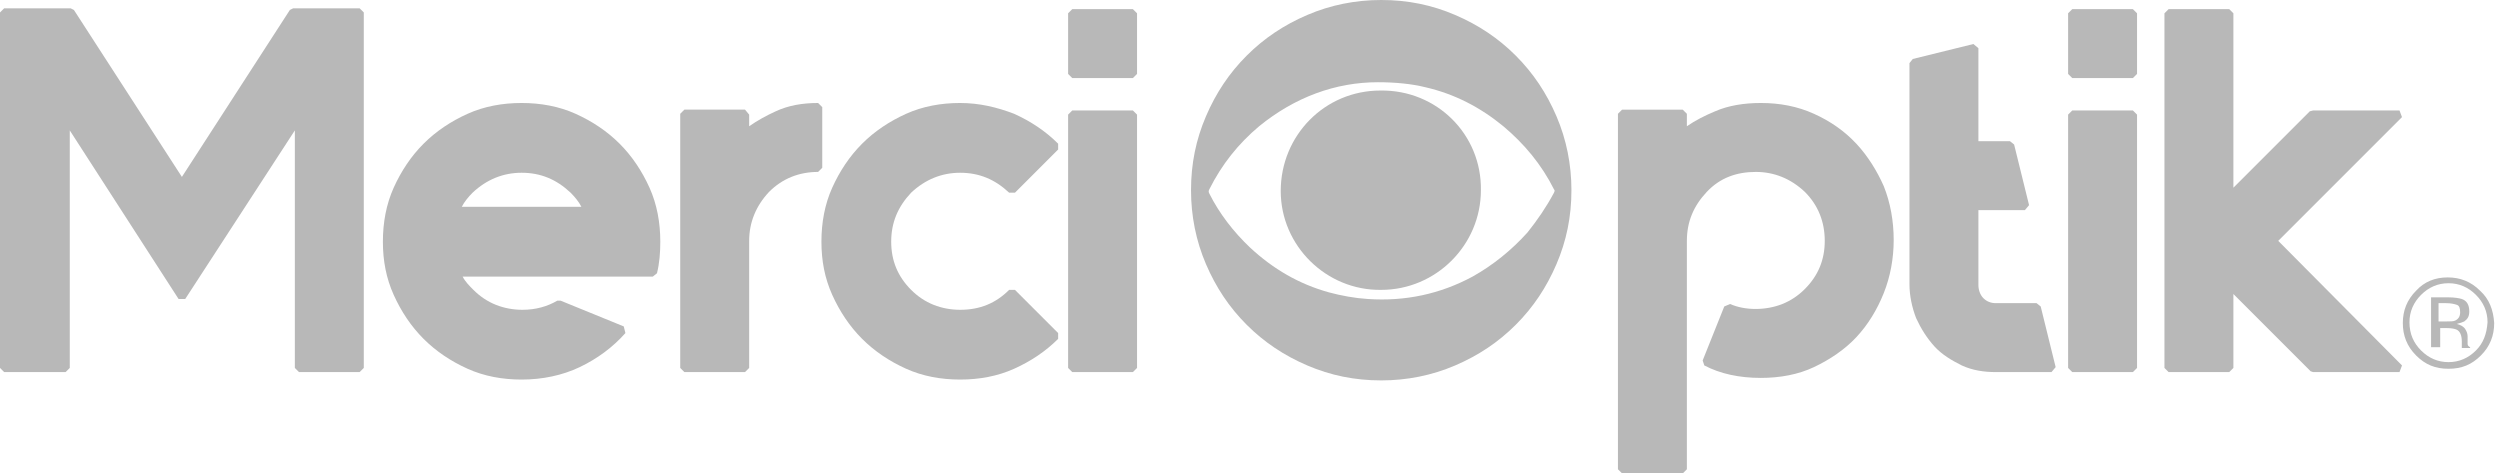 <?xml version="1.0" encoding="UTF-8" standalone="no"?>
<!DOCTYPE svg PUBLIC "-//W3C//DTD SVG 1.1//EN" "http://www.w3.org/Graphics/SVG/1.1/DTD/svg11.dtd">
<svg xmlns="http://www.w3.org/2000/svg" xmlns:xlink="http://www.w3.org/1999/xlink" xmlns:serif="http://www.serif.com/" width="100%" height="100%" viewBox="0 0 301 57" version="1.1" xml:space="preserve" style="fill-rule:evenodd;clip-rule:evenodd;stroke-linejoin:round;stroke-miterlimit:1.414;"><g><path d="M35.3,1l-0.4,0.2l-13,20.1l-13,-20.1l-0.4,-0.2l-8,0l-0.5,0.5l0,42.8l0.5,0.5l7.4,0l0.5,-0.5l0,-28.6l13.1,20.3l0.8,0l13.2,-20.3l0,28.6l0.5,0.5l7.3,0l0.5,-0.5l0,-42.8l-0.5,-0.5l-8,0Z" style="fill:#b8b8b8;fill-rule:nonzero;"/><path d="M74.6,17.3c-1.5,-1.5 -3.3,-2.7 -5.3,-3.6c-2,-0.9 -4.2,-1.3 -6.5,-1.3c-2.3,0 -4.5,0.4 -6.5,1.3c-2,0.9 -3.8,2.1 -5.3,3.6c-1.5,1.5 -2.7,3.3 -3.6,5.3c-0.9,2 -1.3,4.2 -1.3,6.5c0,2.3 0.4,4.4 1.3,6.4c0.9,2 2.1,3.8 3.6,5.3c1.5,1.5 3.3,2.7 5.3,3.6c2,0.9 4.2,1.3 6.5,1.3c2.5,0 4.9,-0.5 7,-1.5c2.1,-1 4,-2.4 5.5,-4.1l-0.2,-0.8l-7.6,-3.1l-0.4,0c-1.2,0.7 -2.6,1.1 -4.2,1.1c-1.1,0 -2.2,-0.2 -3.2,-0.6c-1,-0.4 -1.9,-1 -2.7,-1.8c-0.5,-0.5 -1,-1 -1.3,-1.6l22.9,0l0.5,-0.4c0.3,-1.2 0.4,-2.5 0.4,-3.8c0,-2.3 -0.4,-4.5 -1.3,-6.5c-0.9,-2 -2.1,-3.8 -3.6,-5.3Zm-4.6,7.6l-14.4,0c0.3,-0.6 0.8,-1.2 1.3,-1.7c1.7,-1.6 3.7,-2.4 5.9,-2.4c2.3,0 4.2,0.8 5.9,2.4c0.5,0.5 1,1.1 1.3,1.7Z" style="fill:#b8b8b8;fill-rule:nonzero;"/><path d="M99,12.9l-0.5,-0.5c-1.9,0 -3.6,0.3 -5.1,1c-1.1,0.5 -2.2,1.1 -3.2,1.8l0,-1.4l-0.5,-0.6l-7.3,0l-0.5,0.5l0,30.6l0.5,0.5l7.3,0l0.5,-0.5l0,-15.3c0,-2.2 0.8,-4.2 2.4,-5.9c1.6,-1.6 3.6,-2.4 5.9,-2.4l0.5,-0.5l0,-7.3Z" style="fill:#b8b8b8;fill-rule:nonzero;"/><path d="M115.6,12.4c-2.3,0 -4.5,0.4 -6.5,1.3c-2,0.9 -3.8,2.1 -5.3,3.6c-1.5,1.5 -2.7,3.3 -3.6,5.3c-0.9,2 -1.3,4.2 -1.3,6.5c0,2.3 0.4,4.4 1.3,6.4c0.9,2 2.1,3.8 3.6,5.3c1.5,1.5 3.3,2.7 5.3,3.6c2,0.9 4.2,1.3 6.5,1.3c2.3,0 4.5,-0.4 6.5,-1.3c2,-0.9 3.8,-2.1 5.3,-3.6l0,-0.7l-5.2,-5.2l-0.7,0c-1.6,1.6 -3.5,2.4 -5.9,2.4c-1.1,0 -2.2,-0.2 -3.2,-0.6c-1,-0.4 -1.9,-1 -2.7,-1.8c-1.6,-1.6 -2.4,-3.5 -2.4,-5.8c0,-2.3 0.8,-4.2 2.4,-5.9c1.7,-1.6 3.7,-2.4 5.9,-2.4c2.3,0 4.2,0.8 5.9,2.4l0.7,0l5.2,-5.2l0,-0.7c-1.5,-1.5 -3.3,-2.7 -5.3,-3.6c-2.1,-0.8 -4.2,-1.3 -6.5,-1.3Z" style="fill:#b8b8b8;fill-rule:nonzero;"/><path d="M129.1,13.3l-0.5,0.5l0,30.5l0.5,0.5l7.3,0l0.5,-0.5l0,-30.5l-0.5,-0.5l-7.3,0Z" style="fill:#b8b8b8;fill-rule:nonzero;"/><path d="M129.1,1.1l-0.5,0.5l0,7.3l0.5,0.5l7.3,0l0.5,-0.5l0,-7.3l-0.5,-0.5l-7.3,0Z" style="fill:#b8b8b8;fill-rule:nonzero;"/><path d="M182.5,6.7c-2.1,-2.1 -4.5,-3.7 -7.3,-4.9c-2.8,-1.2 -5.7,-1.8 -8.9,-1.8c-3.1,0 -6.1,0.6 -8.9,1.8c-2.8,1.2 -5.2,2.8 -7.3,4.9c-2.1,2.1 -3.7,4.5 -4.9,7.3c-1.2,2.8 -1.8,5.7 -1.8,8.9c0,3.1 0.6,6.1 1.8,8.9c1.2,2.8 2.8,5.2 4.9,7.3c2.1,2.1 4.5,3.7 7.3,4.9c2.8,1.2 5.7,1.8 8.9,1.8c3.1,0 6.1,-0.6 8.9,-1.8c2.8,-1.2 5.2,-2.8 7.3,-4.9c2.1,-2.1 3.7,-4.5 4.9,-7.3c1.2,-2.8 1.8,-5.7 1.8,-8.9c0,-3.1 -0.6,-6.1 -1.8,-8.9c-1.2,-2.8 -2.8,-5.2 -4.9,-7.3Zm4.6,16.5c-0.9,1.7 -2,3.3 -3.2,4.8c-1.9,2.1 -4.1,3.9 -6.6,5.3c-3.9,2.1 -8.1,3 -12.6,2.7c-1.6,-0.1 -3.2,-0.4 -4.7,-0.8c-3.6,-1 -6.7,-2.8 -9.5,-5.4c-2,-1.9 -3.7,-4.1 -4.9,-6.5c-0.1,-0.2 -0.1,-0.3 0,-0.5c1.5,-3 3.5,-5.5 6,-7.6c4.3,-3.5 9.2,-5.3 14.3,-5.3c2.1,0 4.1,0.2 5.7,0.6c3.5,0.8 6.6,2.4 9.4,4.7c2.5,2.1 4.6,4.6 6.1,7.6c0.1,0.1 0.1,0.2 0,0.4Z" style="fill:#b8b8b8;fill-rule:nonzero;"/><path d="M166.2,10.9c-6.7,0 -12,5.4 -12,12.1c0,6.6 5.5,12 12.1,11.9c6.6,0 12,-5.4 12,-12c0.1,-6.7 -5.3,-12.1 -12.1,-12Z" style="fill:#b8b8b8;fill-rule:nonzero;"/><path d="M298.6,35c-1.1,-1.1 -2.4,-1.6 -3.9,-1.6c-1.5,0 -2.8,0.5 -3.8,1.6c-1.1,1.1 -1.6,2.4 -1.6,3.9c0,1.5 0.5,2.8 1.6,3.9c1.1,1.1 2.3,1.6 3.9,1.6c1.6,0 2.8,-0.5 3.9,-1.6c1.1,-1.1 1.6,-2.4 1.6,-3.9c-0.1,-1.6 -0.6,-2.9 -1.7,-3.9Zm-0.5,7.2c-0.9,0.9 -2,1.4 -3.3,1.4c-1.3,0 -2.4,-0.5 -3.3,-1.4c-0.9,-0.9 -1.4,-2 -1.4,-3.4c0,-1.3 0.5,-2.4 1.4,-3.3c0.9,-0.9 2,-1.4 3.3,-1.4c1.3,0 2.4,0.5 3.3,1.4c0.9,0.9 1.4,2 1.4,3.3c-0.1,1.4 -0.5,2.5 -1.4,3.4Z" style="fill:#b8b8b8;fill-rule:nonzero;"/><path d="M297.1,41.4c0,-0.2 0,-0.3 0,-0.4l0,-0.5c0,-0.3 -0.1,-0.6 -0.3,-0.9c-0.2,-0.3 -0.6,-0.5 -1,-0.6c0.4,-0.1 0.7,-0.2 0.9,-0.3c0.4,-0.3 0.6,-0.6 0.6,-1.2c0,-0.8 -0.3,-1.3 -0.9,-1.5c-0.3,-0.1 -0.9,-0.2 -1.6,-0.2l-2.1,0l0,6l1.1,0l0,-2.3l0.8,0c0.6,0 1,0.1 1.2,0.2c0.4,0.2 0.6,0.7 0.6,1.4l0,0.8l1,0l0,-0.1c-0.2,-0.1 -0.3,-0.2 -0.3,-0.4Zm-1.5,-2.8c-0.2,0.1 -0.6,0.1 -1,0.1l-1,0l0,-2.2l0.9,0c0.6,0 1,0.1 1.3,0.2c0.3,0.1 0.4,0.4 0.4,0.9c0,0.5 -0.2,0.8 -0.6,1Z" style="fill:#b8b8b8;fill-rule:nonzero;"/><path d="M223.5,17.3c-1.4,-1.5 -3.1,-2.7 -5.1,-3.6c-2,-0.9 -4.1,-1.3 -6.4,-1.3c-2,0 -3.9,0.3 -5.5,1c-1.2,0.5 -2.4,1.1 -3.4,1.8l0,-1.5l-0.5,-0.5l-7.3,0l-0.5,0.5l0,42.8l0.5,0.5l7.3,0l0.5,-0.5l0,-27.5c0,-2.3 0.8,-4.2 2.4,-5.9c1.6,-1.7 3.6,-2.4 5.9,-2.4c2.2,0 4.2,0.8 5.9,2.4c1.6,1.6 2.4,3.6 2.4,5.9c0,2.3 -0.8,4.2 -2.4,5.8c-0.8,0.8 -1.7,1.4 -2.7,1.8c-2,0.8 -4.5,0.8 -6.3,0l-0.7,0.3l-2.6,6.5l0.2,0.6c1.9,1 4.2,1.5 6.8,1.5c2.3,0 4.5,-0.4 6.4,-1.3c1.9,-0.9 3.7,-2.1 5.1,-3.6c1.4,-1.5 2.5,-3.3 3.3,-5.3c0.8,-2 1.2,-4.2 1.2,-6.4c0,-2.3 -0.4,-4.5 -1.2,-6.5c-0.8,-1.8 -1.9,-3.6 -3.3,-5.1Z" style="fill:#b8b8b8;fill-rule:nonzero;"/><path d="M245.2,36.5l-4.9,0c-0.6,0 -1.1,-0.2 -1.5,-0.6c-0.4,-0.4 -0.6,-1 -0.6,-1.6l0,-9l5.6,0l0.5,-0.6l-1.8,-7.3l-0.5,-0.4l-3.8,0l0,-11.2l-0.6,-0.5l-7.3,1.8l-0.4,0.5l0,26.6c0,1.4 0.3,2.8 0.8,4.1c0.6,1.3 1.3,2.4 2.2,3.4c0.9,1 2.1,1.7 3.3,2.3c1.3,0.6 2.7,0.8 4.1,0.8l6.7,0l0.5,-0.6l-1.8,-7.3l-0.5,-0.4Z" style="fill:#b8b8b8;fill-rule:nonzero;"/><path d="M249.5,1.1l-0.5,0.5l0,7.3l0.5,0.5l7.3,0l0.5,-0.5l0,-7.3l-0.5,-0.5l-7.3,0Z" style="fill:#b8b8b8;fill-rule:nonzero;"/><path d="M249.5,13.3l-0.5,0.5l0,30.5l0.5,0.5l7.3,0l0.5,-0.5l0,-30.5l-0.5,-0.5l-7.3,0Z" style="fill:#b8b8b8;fill-rule:nonzero;"/><path d="M288.9,13.3l-10.4,0l-0.4,0.1l-9.2,9.2l0,-21l-0.5,-0.5l-7.3,0l-0.5,0.5l0,42.7l0.5,0.5l7.3,0l0.5,-0.5l0,-8.9l9.3,9.3l0.3,0.1l10.4,0l0.3,-0.8l-14.9,-15l14.9,-14.9l-0.3,-0.8Z" style="fill:#b8b8b8;fill-rule:nonzero;"/></g></svg>
